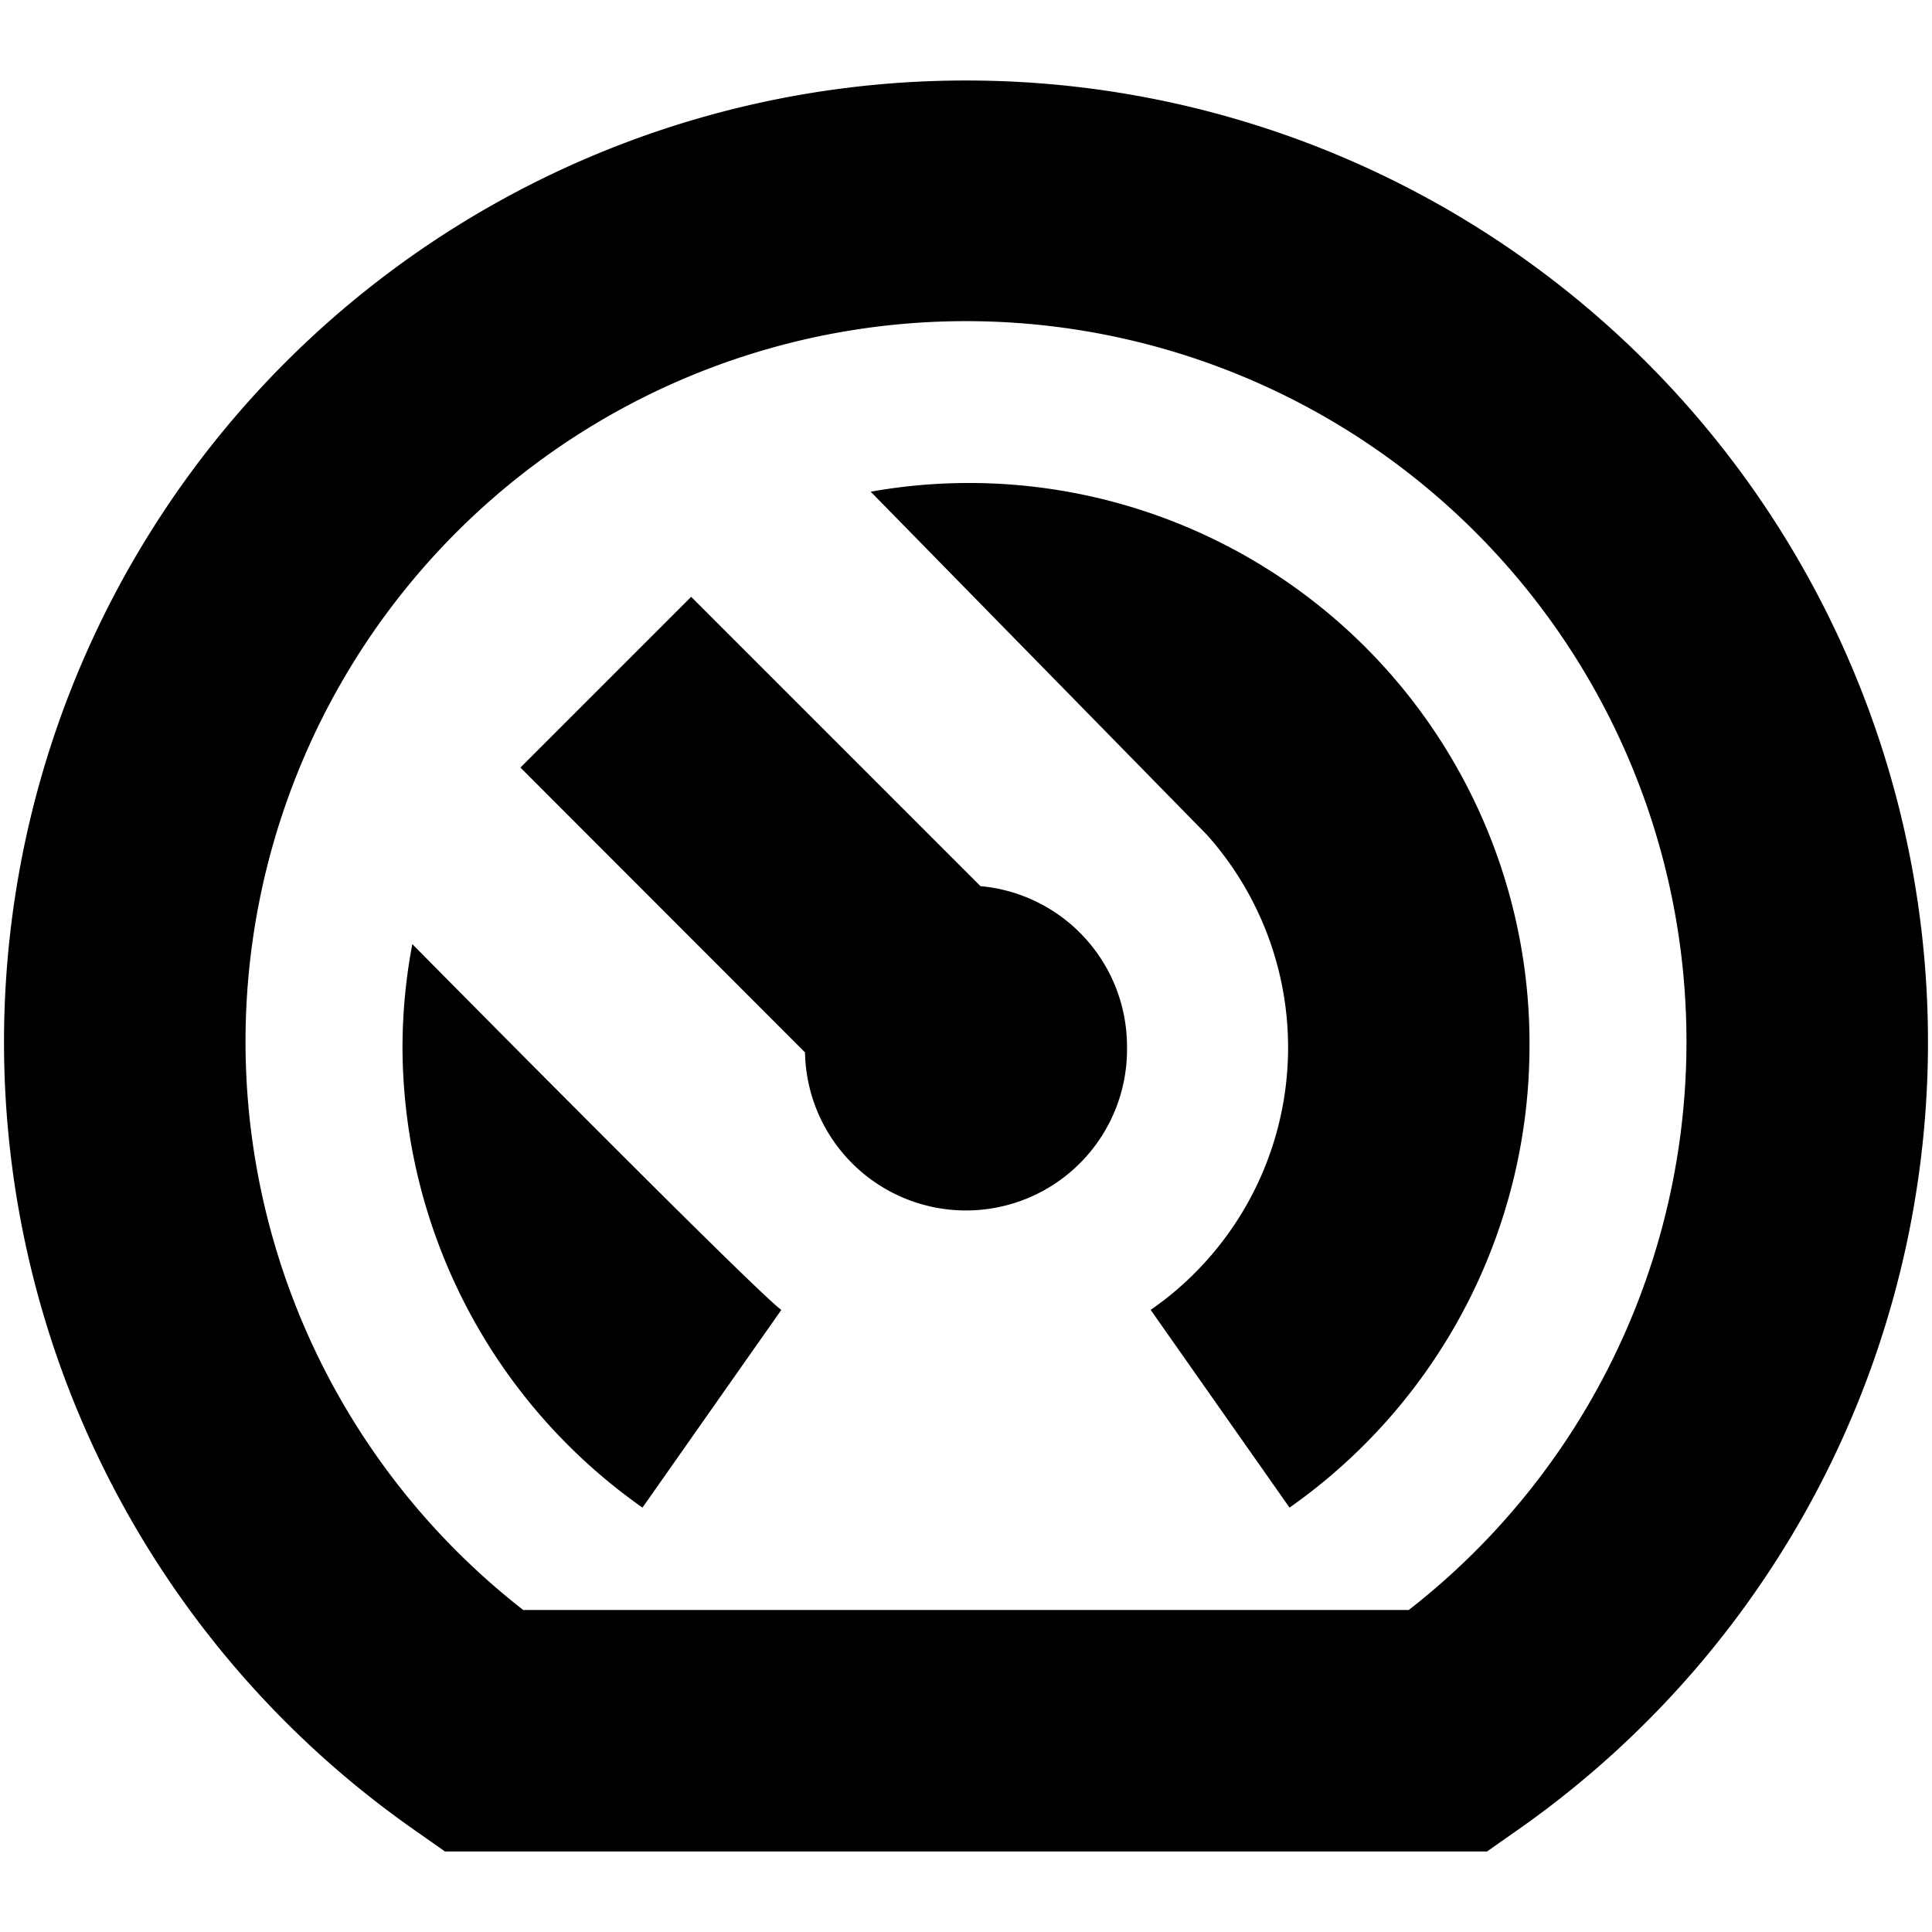<?xml version="1.0" encoding="UTF-8"?>
<svg xmlns="http://www.w3.org/2000/svg" id="Layer_1" data-name="Layer 1" viewBox="0 0 24 24" width="512" height="512"><path d="M12,1A11.945,11.945,0,0,0,5.141,22.728L5.528,23H18.472l.387-.272A11.945,11.945,0,0,0,12,1Zm5.5,19H6.5A8.95,8.95,0,1,1,17.5,20ZM14,13a2,2,0,0,1-4,.073L6.465,9.535,8.586,7.414l3.594,3.594A2,2,0,0,1,14,13Zm5,0a7.013,7.013,0,0,1-2.981,5.728l-1.725-2.456a3.965,3.965,0,0,0,.7-5.9L10.816,6.108A6.962,6.962,0,0,1,19,13ZM9.706,16.272,7.981,18.728A7.013,7.013,0,0,1,5,13a6.926,6.926,0,0,1,.122-1.272S9.39,16.05,9.706,16.272Z"/></svg>
